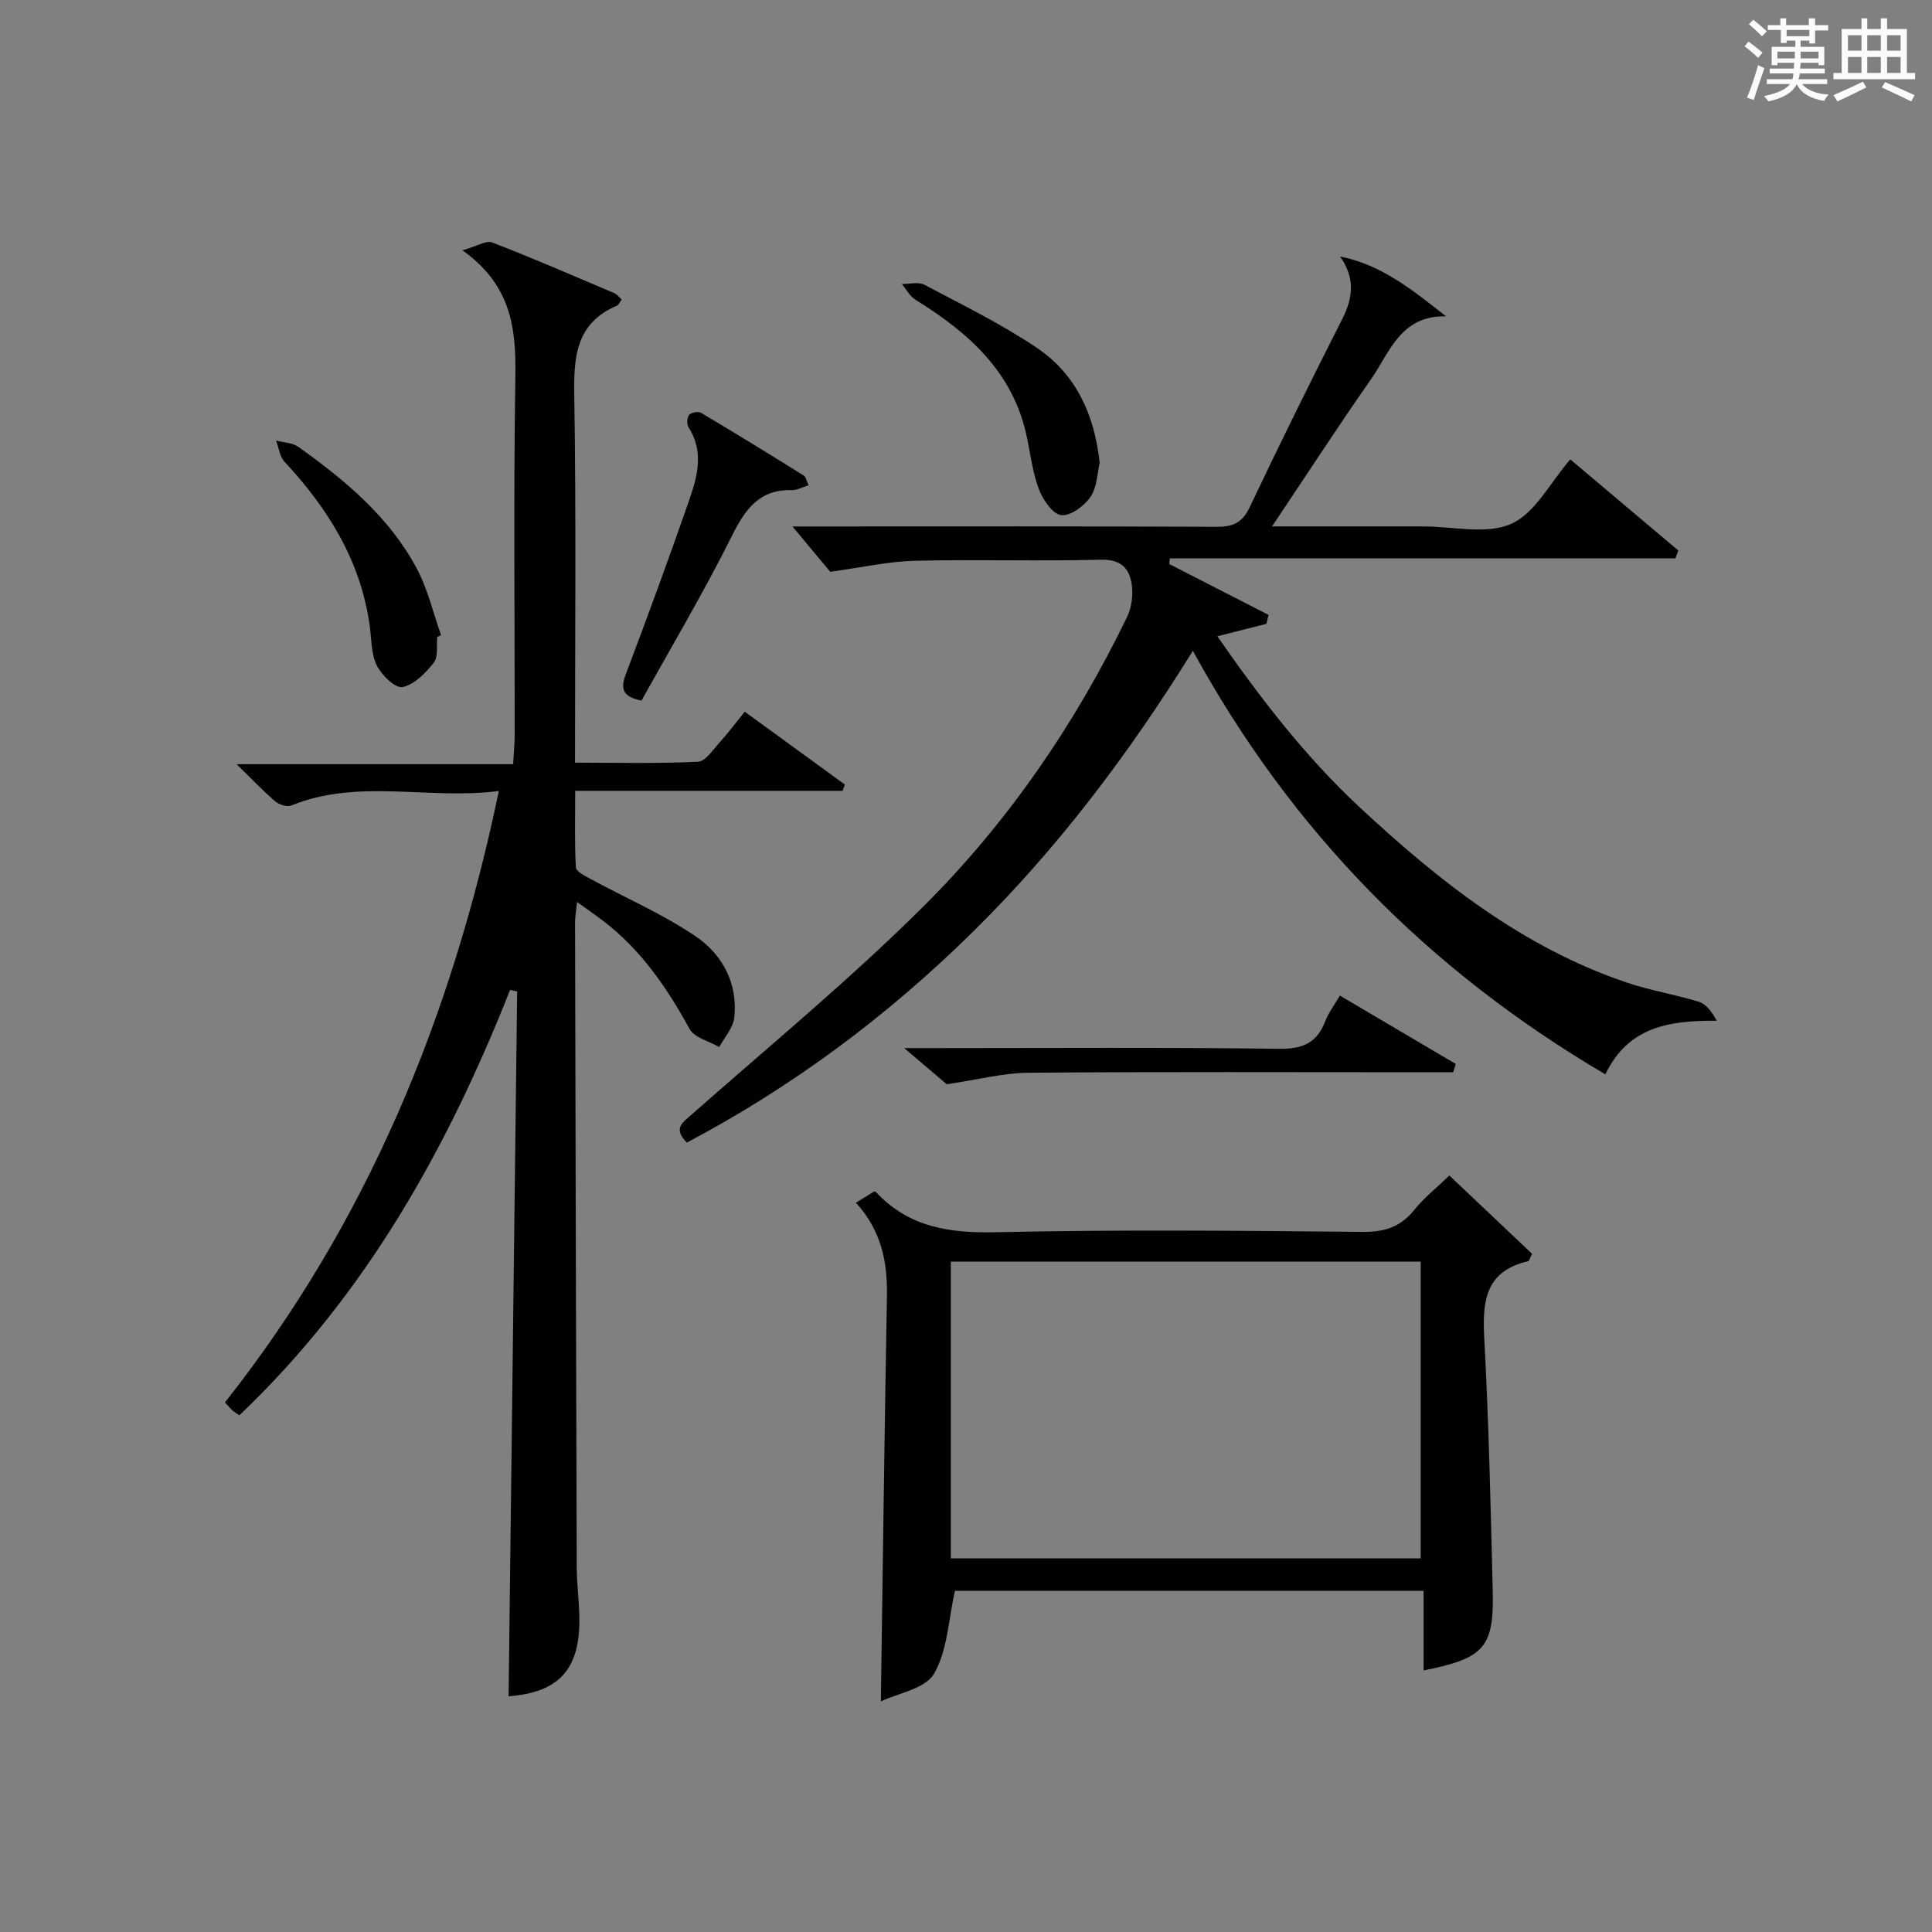 <?xml version="1.0" encoding="utf-8"?>
<svg version="1.1" id="漢_ZDIC_典" xmlns="http://www.w3.org/2000/svg" xmlns:xlink="http://www.w3.org/1999/xlink" x="0px" y="0px"
	 viewBox="0 0 400 400" style="enable-background:new 0 0 400 400;" xml:space="preserve">
<rect x="0" y="0" width="400" height="400" fill="#808080" stroke="none"/>
<style type="text/css">
	.st1{fill:#010104;}
	.st0{fill:#fbfcfa;}
</style>
<g>
	<path class="st0" d="M361.2,9.6l0.8-1c0.9,0.7,1.9,1.4,2.9,2.3L364,12C363,11,362,10.2,361.2,9.6z M361.7,20.2
		c0.9-2.1,1.6-4.3,2.3-6.7c0.4,0.2,0.8,0.4,1.3,0.6c-0.7,2.1-1.5,4.3-2.2,6.6L361.7,20.2z M362.1,5l0.9-0.9c1,0.8,2,1.6,2.8,2.4
		l-1,1C363.9,6.6,363,5.8,362.1,5z M374.6,3.8h1.2v1.4h2.7v1.1h-2.7v2.7h-1.2V8.4h-1.8v1.3h4.9v3.8h-1.2v-0.5h-3.7
		c0,0.4-0.1,0.9-0.1,1.2h5.1v1h-5.2c0,0.5-0.1,0.9-0.3,1.2h6v1h-5.2c1.1,1.3,2.9,2,5.5,2.2c-0.4,0.4-0.7,0.8-0.9,1.3
		c-2.9-0.5-4.8-1.6-5.7-3.5H372c-0.8,1.7-2.7,2.9-5.9,3.6c-0.2-0.4-0.6-0.8-0.9-1.1c2.8-0.6,4.6-1.4,5.4-2.5h-4.8v-1h5.3
		c0.1-0.3,0.2-0.7,0.2-1.2h-4.9v-1h5c0-0.4,0-0.8,0.1-1.2H368v0.5h-1.2V9.7h4.9V8.4h-1.8v0.5h-1.2V6.2H366V5.2h2.6V3.8h1.2v1.4h4.7
		V3.8z M368,12.1h3.6c0-0.4,0-0.9,0-1.4H368V12.1z M369.9,7.5h4.7V6.2h-4.7V7.5z M376.5,10.7h-3.7c0,0.5,0,1,0,1.4h3.7V10.7z"/>
	<path class="st0" d="M385.3,3.8h1.3V6h2.8V3.8h1.3V6h4.1v9.1h1.7v1.3h-16.9v-1.3h1.7V6h4.1V3.8z M385.7,16.9l0.7,1.2
		c-1.8,0.9-3.8,1.9-6,2.9c-0.2-0.4-0.5-0.8-0.8-1.3C381.9,18.7,383.9,17.8,385.7,16.9z M382.6,10.5h2.8V7.3h-2.8V10.5z M382.6,15.1
		h2.8v-3.3h-2.8V15.1z M386.6,10.5h2.8V7.3h-2.8V10.5z M386.6,15.1h2.8v-3.3h-2.8V15.1z M390.3,17c2.1,0.9,4.1,1.8,6.1,2.7l-0.7,1.3
		c-2.2-1.1-4.2-2-6.1-2.9L390.3,17z M393.5,7.3h-2.8v3.2h2.8V7.3z M390.7,15.1h2.8v-3.3h-2.8V15.1z"/>
	
	<path class="st1" d="M105.3,351.19c0.59-48.87,1.18-97.4,1.77-145.92c-0.49-0.11-0.97-0.22-1.46-0.32c-13,32.87-29.93,63.21-56.05,88.07
		c-0.42-0.3-0.96-0.6-1.41-1c-0.49-0.43-0.9-0.95-1.57-1.67c29.35-37.17,46.91-79.59,56.7-126.58c-14.69,1.88-29.06-2.66-42.96,3
		c-0.88,0.36-2.53-0.17-3.34-0.86c-2.51-2.14-4.79-4.56-7.99-7.69c19.63,0,38.14,0,57.25,0c0.13-2.39,0.32-4.3,0.32-6.21
		c0.02-24.67-0.25-49.33,0.14-73.99c0.16-9.95-0.78-18.96-10.96-26.2c3.03-0.85,4.93-2.1,6.17-1.62c8.52,3.29,16.9,6.94,25.31,10.51
		c0.55,0.23,0.95,0.82,1.5,1.3c-0.42,0.56-0.62,1.11-0.99,1.27c-8.6,3.67-8.97,10.74-8.83,18.86c0.4,24.98,0.15,49.98,0.15,75.76
		c8.62,0,17.05,0.22,25.44-0.19c1.61-0.08,3.19-2.57,4.6-4.12c1.67-1.83,3.15-3.83,5.1-6.24c7.05,5.13,13.9,10.11,20.74,15.09
		c-0.16,0.43-0.32,0.86-0.48,1.29c-18.2,0-36.4,0-55.36,0c0,5.67-0.15,10.77,0.14,15.84c0.05,0.88,1.91,1.8,3.08,2.43
		c7.27,3.94,14.95,7.26,21.75,11.88c5.51,3.74,8.73,9.73,7.97,16.8c-0.23,2.12-2.03,4.07-3.11,6.1c-2.1-1.22-5.14-1.91-6.14-3.73
		c-4.7-8.56-10.09-16.45-17.95-22.43c-1.57-1.19-3.19-2.31-5.35-3.87c-0.19,1.84-0.42,3.06-0.42,4.27
		c0.1,44.49,0.2,88.98,0.35,133.48c0.01,3.48,0.5,6.96,0.54,10.44C120.12,345.71,115.61,350.43,105.3,351.19z"/>
	<path class="st1" d="M171.89,118.38c-1.66-1.99-4.37-5.25-7.82-9.38c2.8,0,4.54,0,6.29,0c27.16,0,54.32-0.06,81.49,0.07
		c3.39,0.02,5.34-0.79,6.88-4.05c6.2-13.09,12.63-26.07,19.18-38.99c2.24-4.43,2.68-8.45-0.46-12.92
		c8.54,1.67,14.97,6.91,21.94,12.38c-9.45-0.22-11.66,7.49-15.54,13.03c-6.83,9.76-13.31,19.76-20.49,30.47c10.57,0,20.16,0,29.74,0
		c0.5,0,1,0,1.5,0c6.17-0.01,13.11,1.75,18.27-0.53c4.96-2.19,8.08-8.55,12.24-13.35c7.29,6.15,14.83,12.51,22.37,18.87
		c-0.2,0.54-0.4,1.08-0.6,1.63c-34.89,0-69.79,0-104.68,0c-0.04,0.39-0.09,0.77-0.13,1.16c6.86,3.51,13.71,7.02,20.57,10.54
		c-0.15,0.62-0.3,1.23-0.45,1.85c-3.22,0.81-6.44,1.63-10.15,2.57c8.86,12.77,18.16,24.87,29.37,35.32
		c16.39,15.27,33.83,29.11,55.46,36.4c4.86,1.64,9.99,2.45,14.89,3.97c1.49,0.46,2.65,2.03,3.67,3.92
		c-9.74-0.07-18.27,1.14-23.06,11.09c-36.59-21.53-64.92-50.25-85.4-87.69c-13.31,21.46-28.07,40.99-45.67,58.31
		c-17.65,17.38-37.26,31.97-59.1,43.51c-2.84-2.9-1-4.04,0.92-5.74c16.09-14.2,32.7-27.89,47.9-42.99
		c17.55-17.43,31.52-37.77,42.34-60.12c0.94-1.94,1.25-4.5,0.96-6.65c-0.47-3.39-2.23-5.29-6.42-5.18
		c-12.82,0.34-25.66-0.09-38.49,0.22C183.95,116.24,178.52,117.48,171.89,118.38z"/>
	<path class="st1" d="M182.37,352.26c0.41-28.4,0.76-56.14,1.26-83.87c0.13-7.04-1.1-13.53-6.42-19.38c1.29-0.8,2.42-1.49,3.76-2.32
		c-0.17-0.05,0.24-0.05,0.42,0.15c6.78,7.25,15.17,8.49,24.79,8.28c25.3-0.56,50.62-0.32,75.93-0.07c4.57,0.04,7.89-1.03,10.73-4.59
		c1.96-2.45,4.49-4.43,7.24-7.08c5.65,5.35,11.46,10.86,17.12,16.21c-0.52,1.01-0.62,1.49-0.82,1.54c-8.7,1.97-9.5,8.07-9.09,15.68
		c0.94,17.43,1.33,34.88,1.76,52.33c0.3,11.97-1.67,14.19-14.31,16.7c0-5.47,0-10.82,0-16.48c-33.04,0-65.39,0-97.03,0
		c-1.36,6.04-1.53,12.36-4.33,17.16C191.57,349.66,185.92,350.55,182.37,352.26z M196.86,261.2c0,20.79,0,41.13,0,61.45
		c32.69,0,64.93,0,97.28,0c0-20.63,0-40.98,0-61.45C261.57,261.2,229.45,261.2,196.86,261.2z"/>
	<path class="st1" d="M277.4,206.12c8.25,4.87,16.12,9.51,24,14.16c-0.18,0.57-0.35,1.15-0.53,1.72c-1.7,0-3.4,0-5.1,0
		c-27.62,0-55.25-0.12-82.87,0.1c-5.16,0.04-10.32,1.42-16.89,2.38c-1.66-1.41-4.67-3.97-8.8-7.48c2.92,0,4.62,0,6.32,0
		c23.8,0,47.6-0.17,71.39,0.14c4.89,0.06,7.77-1.29,9.47-5.74C275.04,209.72,276.18,208.23,277.4,206.12z"/>
	<path class="st1" d="M167.41,100.48c-1.33,0.4-2.38,1.02-3.42,0.99c-6.88-0.18-9.75,4.04-12.55,9.66c-5.75,11.54-12.37,22.66-18.62,33.92
		c-3.78-0.77-4.45-2.28-3.28-5.39c4.45-11.77,8.79-23.59,12.93-35.47c1.79-5.13,3.48-10.44,0.08-15.73
		c-0.4-0.62-0.32-2.04,0.14-2.58c0.43-0.5,1.9-0.75,2.49-0.39c7.13,4.23,14.19,8.58,21.22,12.96
		C166.85,98.72,166.96,99.54,167.41,100.48z"/>
	<path class="st1" d="M227.67,95.83c-0.49,2.06-0.51,5.01-1.89,7.04c-1.29,1.89-4.19,4.03-6.08,3.78c-1.79-0.24-3.8-3.21-4.62-5.39
		c-1.32-3.52-1.75-7.38-2.55-11.09c-2.88-13.26-12.07-21.34-22.95-28.08c-1.18-0.73-1.93-2.18-2.87-3.29
		c1.57,0.02,3.42-0.51,4.66,0.15c7.88,4.18,15.97,8.12,23.34,13.09C222.65,77.42,226.59,85.63,227.67,95.83z"/>
	<path class="st1" d="M90.54,131.86c-0.2,1.82,0.23,4.13-0.73,5.34c-1.69,2.15-4.05,4.57-6.48,5.05c-1.49,0.29-4.34-2.48-5.33-4.49
		c-1.18-2.41-1.07-5.46-1.46-8.25c-1.87-13.4-8.62-24.23-17.65-33.93c-0.99-1.07-1.17-2.89-1.73-4.37c1.55,0.42,3.39,0.44,4.61,1.31
		c9.68,6.91,18.81,14.49,24.51,25.17c2.29,4.29,3.4,9.2,5.04,13.82C91.06,131.64,90.8,131.75,90.54,131.86z"/>
	
</g>
</svg>

